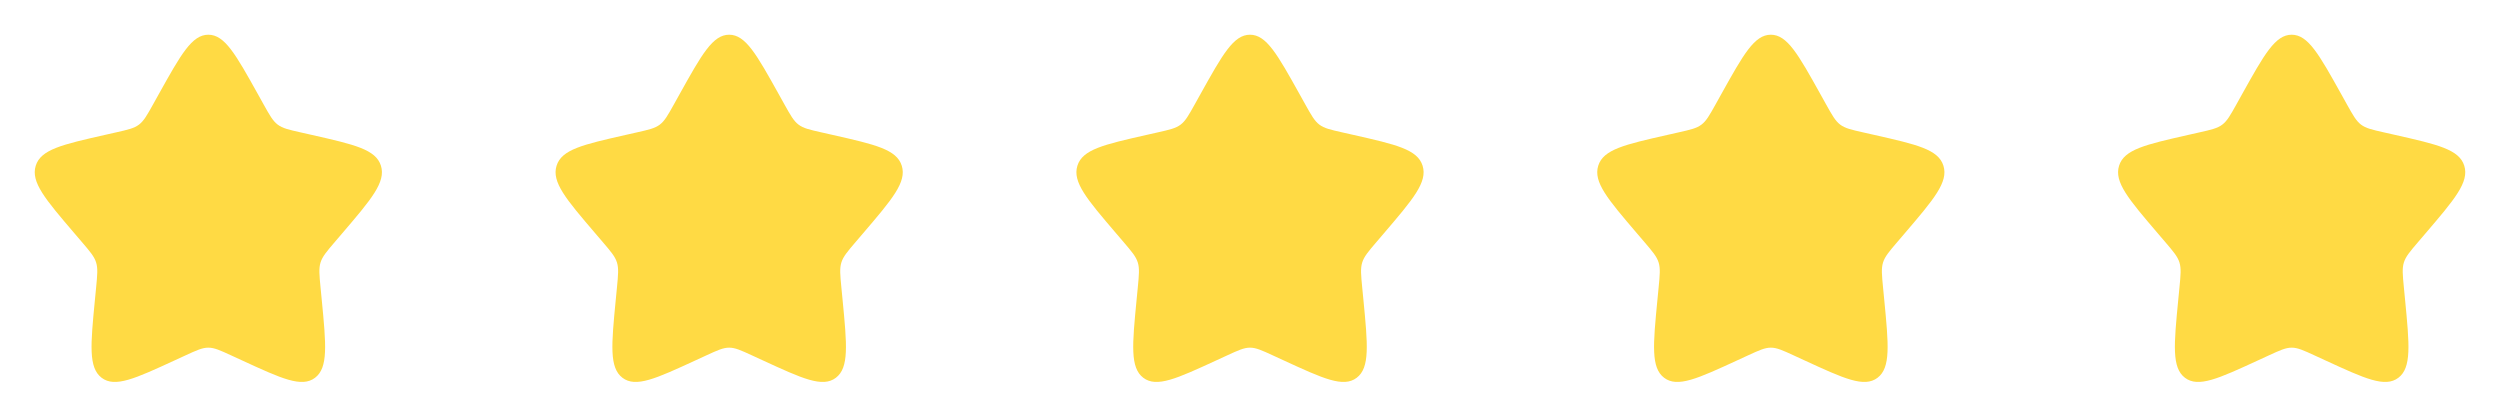 <svg width="96" height="16" viewBox="0 0 96 16" fill="none" xmlns="http://www.w3.org/2000/svg">
<path d="M6.102 3.606C6.947 2.091 7.369 1.333 8 1.333C8.631 1.333 9.053 2.091 9.898 3.606L10.116 3.998C10.356 4.428 10.476 4.643 10.663 4.785C10.851 4.927 11.083 4.98 11.549 5.085L11.974 5.181C13.613 5.552 14.433 5.738 14.628 6.365C14.823 6.992 14.264 7.646 13.147 8.953L12.857 9.292C12.54 9.663 12.381 9.849 12.309 10.079C12.238 10.308 12.262 10.556 12.31 11.052L12.354 11.503C12.523 13.247 12.607 14.119 12.097 14.507C11.586 14.895 10.818 14.541 9.283 13.834L8.886 13.651C8.449 13.45 8.231 13.35 8 13.35C7.769 13.35 7.551 13.45 7.114 13.651L6.717 13.834C5.182 14.541 4.414 14.895 3.903 14.507C3.393 14.119 3.477 13.247 3.646 11.503L3.69 11.052C3.738 10.556 3.762 10.308 3.691 10.079C3.619 9.849 3.46 9.663 3.143 9.292L2.853 8.953C1.736 7.646 1.177 6.992 1.372 6.365C1.567 5.738 2.387 5.552 4.026 5.181L4.451 5.085C4.917 4.98 5.15 4.927 5.337 4.785C5.524 4.643 5.644 4.428 5.884 3.998L6.102 3.606Z" fill="#FFDA44"/>
<path d="M26.102 3.606C26.947 2.091 27.369 1.333 28 1.333C28.631 1.333 29.053 2.091 29.898 3.606L30.116 3.998C30.356 4.428 30.476 4.643 30.663 4.785C30.851 4.927 31.083 4.98 31.549 5.085L31.974 5.181C33.613 5.552 34.433 5.738 34.628 6.365C34.824 6.992 34.264 7.646 33.147 8.953L32.857 9.292C32.54 9.663 32.381 9.849 32.309 10.079C32.238 10.308 32.262 10.556 32.31 11.052L32.354 11.503C32.523 13.247 32.607 14.119 32.097 14.507C31.586 14.895 30.818 14.541 29.283 13.834L28.886 13.651C28.449 13.45 28.231 13.35 28 13.35C27.769 13.35 27.551 13.45 27.114 13.651L26.717 13.834C25.182 14.541 24.414 14.895 23.903 14.507C23.393 14.119 23.477 13.247 23.646 11.503L23.69 11.052C23.738 10.556 23.762 10.308 23.691 10.079C23.619 9.849 23.46 9.663 23.143 9.292L22.853 8.953C21.735 7.646 21.177 6.992 21.372 6.365C21.567 5.738 22.387 5.552 24.026 5.181L24.451 5.085C24.917 4.98 25.15 4.927 25.337 4.785C25.524 4.643 25.644 4.428 25.884 3.998L26.102 3.606Z" fill="#FFDA44"/>
<path d="M46.102 3.606C46.947 2.091 47.369 1.333 48 1.333C48.631 1.333 49.053 2.091 49.898 3.606L50.116 3.998C50.356 4.428 50.476 4.643 50.663 4.785C50.85 4.927 51.083 4.98 51.549 5.085L51.974 5.181C53.613 5.552 54.433 5.738 54.628 6.365C54.824 6.992 54.264 7.646 53.147 8.953L52.857 9.292C52.54 9.663 52.381 9.849 52.309 10.079C52.238 10.308 52.262 10.556 52.31 11.052L52.354 11.503C52.523 13.247 52.607 14.119 52.097 14.507C51.586 14.895 50.818 14.541 49.283 13.834L48.886 13.651C48.449 13.45 48.231 13.35 48 13.35C47.769 13.35 47.551 13.45 47.114 13.651L46.717 13.834C45.182 14.541 44.414 14.895 43.903 14.507C43.393 14.119 43.477 13.247 43.646 11.503L43.69 11.052C43.738 10.556 43.762 10.308 43.691 10.079C43.619 9.849 43.46 9.663 43.143 9.292L42.853 8.953C41.736 7.646 41.177 6.992 41.372 6.365C41.567 5.738 42.387 5.552 44.026 5.181L44.451 5.085C44.917 4.98 45.15 4.927 45.337 4.785C45.524 4.643 45.644 4.428 45.884 3.998L46.102 3.606Z" fill="#FFDA44"/>
<path d="M66.102 3.606C66.947 2.091 67.369 1.333 68 1.333C68.631 1.333 69.053 2.091 69.898 3.606L70.116 3.998C70.356 4.428 70.476 4.643 70.663 4.785C70.85 4.927 71.083 4.98 71.549 5.085L71.974 5.181C73.613 5.552 74.433 5.738 74.628 6.365C74.823 6.992 74.264 7.646 73.147 8.953L72.857 9.292C72.54 9.663 72.381 9.849 72.309 10.079C72.238 10.308 72.262 10.556 72.31 11.052L72.354 11.503C72.523 13.247 72.607 14.119 72.097 14.507C71.586 14.895 70.818 14.541 69.283 13.834L68.886 13.651C68.449 13.45 68.231 13.35 68 13.35C67.769 13.35 67.551 13.45 67.114 13.651L66.717 13.834C65.182 14.541 64.414 14.895 63.903 14.507C63.393 14.119 63.477 13.247 63.646 11.503L63.69 11.052C63.738 10.556 63.762 10.308 63.691 10.079C63.619 9.849 63.46 9.663 63.143 9.292L62.853 8.953C61.736 7.646 61.177 6.992 61.372 6.365C61.567 5.738 62.387 5.552 64.026 5.181L64.451 5.085C64.917 4.98 65.15 4.927 65.337 4.785C65.524 4.643 65.644 4.428 65.884 3.998L66.102 3.606Z" fill="#FFDA44"/>
<path d="M86.102 3.606C86.947 2.091 87.369 1.333 88 1.333C88.631 1.333 89.053 2.091 89.898 3.606L90.116 3.998C90.356 4.428 90.476 4.643 90.663 4.785C90.85 4.927 91.083 4.98 91.549 5.085L91.974 5.181C93.613 5.552 94.433 5.738 94.628 6.365C94.823 6.992 94.264 7.646 93.147 8.953L92.857 9.292C92.54 9.663 92.381 9.849 92.309 10.079C92.238 10.308 92.262 10.556 92.31 11.052L92.354 11.503C92.523 13.247 92.607 14.119 92.097 14.507C91.586 14.895 90.818 14.541 89.283 13.834L88.886 13.651C88.449 13.45 88.231 13.35 88 13.35C87.769 13.35 87.551 13.45 87.114 13.651L86.717 13.834C85.182 14.541 84.414 14.895 83.903 14.507C83.393 14.119 83.477 13.247 83.646 11.503L83.69 11.052C83.738 10.556 83.762 10.308 83.691 10.079C83.619 9.849 83.46 9.663 83.143 9.292L82.853 8.953C81.736 7.646 81.177 6.992 81.372 6.365C81.567 5.738 82.387 5.552 84.026 5.181L84.451 5.085C84.917 4.98 85.15 4.927 85.337 4.785C85.524 4.643 85.644 4.428 85.884 3.998L86.102 3.606Z" fill="#FFDA44"/>
</svg>
